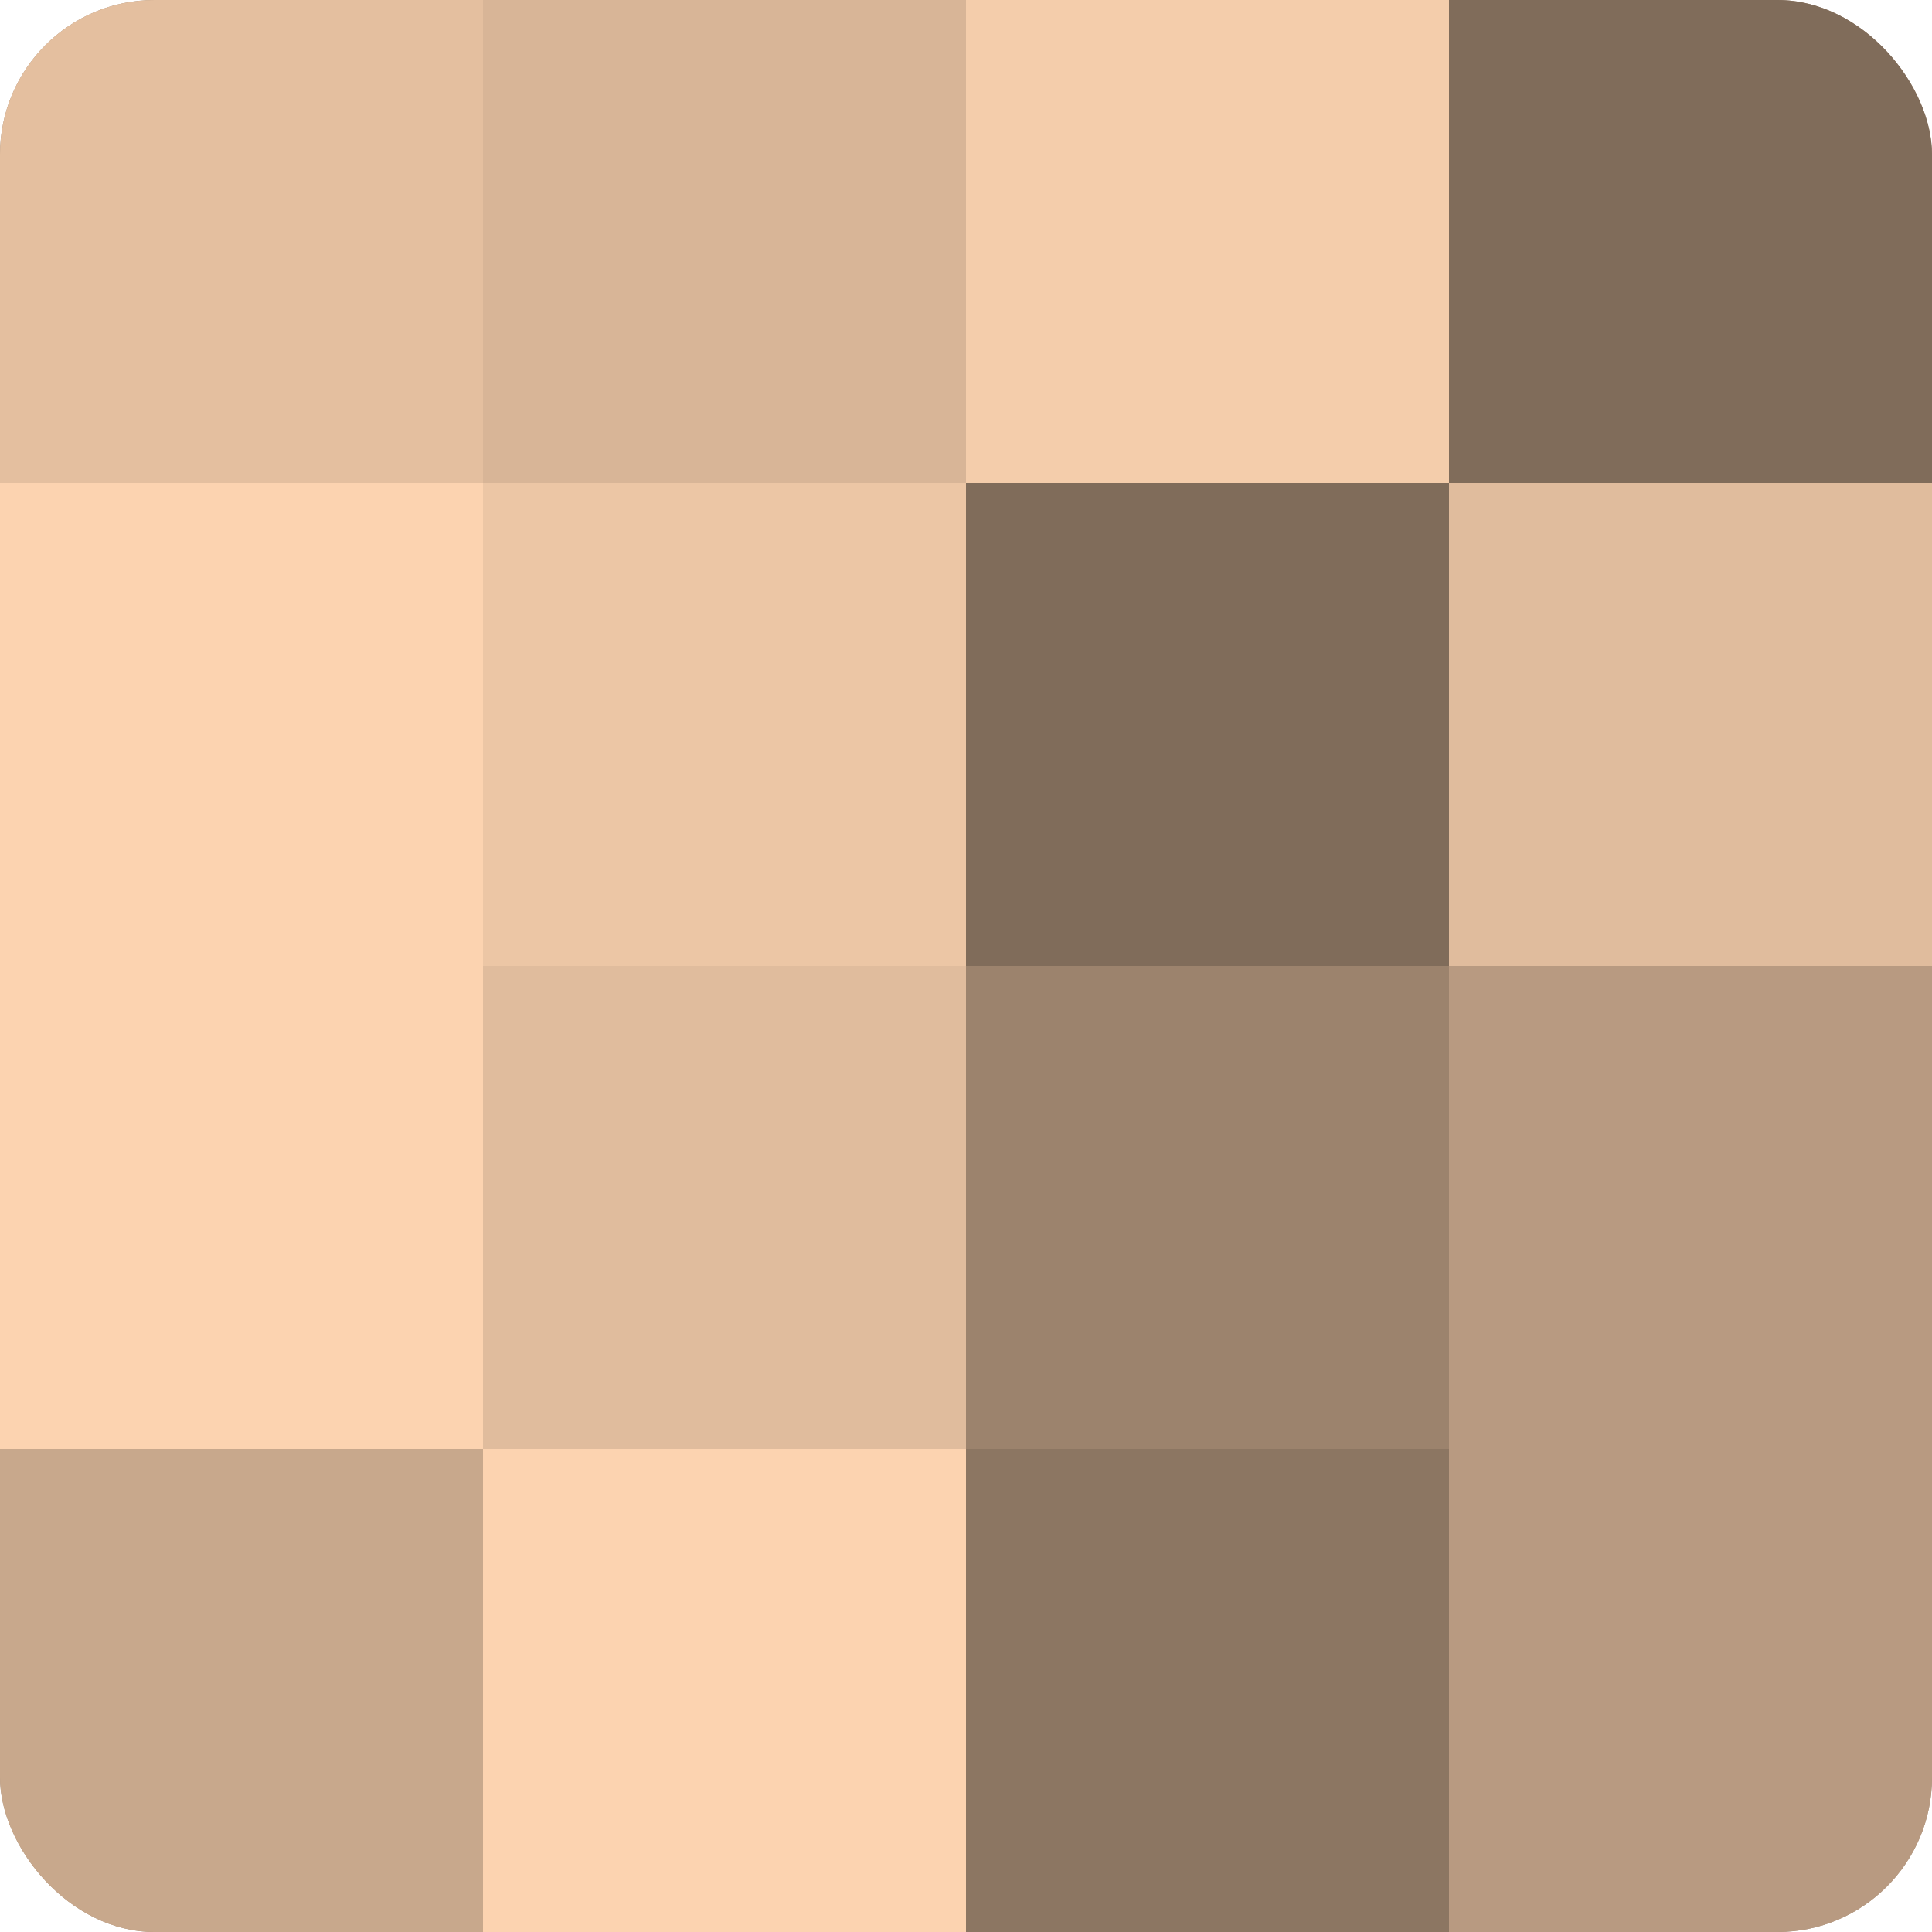 <?xml version="1.0" encoding="UTF-8"?>
<svg xmlns="http://www.w3.org/2000/svg" width="80" height="80" viewBox="0 0 100 100" preserveAspectRatio="xMidYMid meet"><defs><clipPath id="c" width="100" height="100"><rect width="100" height="100" rx="8" ry="8"/></clipPath></defs><g clip-path="url(#c)"><rect width="100" height="100" fill="#a08670"/><rect width="25" height="25" fill="#e4bf9f"/><rect y="25" width="25" height="25" fill="#fcd3b0"/><rect y="50" width="25" height="25" fill="#fcd3b0"/><rect y="75" width="25" height="25" fill="#c8a88c"/><rect x="25" width="25" height="25" fill="#d8b597"/><rect x="25" y="25" width="25" height="25" fill="#ecc6a5"/><rect x="25" y="50" width="25" height="25" fill="#e0bc9d"/><rect x="25" y="75" width="25" height="25" fill="#fcd3b0"/><rect x="50" width="25" height="25" fill="#f4cdab"/><rect x="50" y="25" width="25" height="25" fill="#806c5a"/><rect x="50" y="50" width="25" height="25" fill="#9c836d"/><rect x="50" y="75" width="25" height="25" fill="#8c7662"/><rect x="75" width="25" height="25" fill="#806c5a"/><rect x="75" y="25" width="25" height="25" fill="#e0bc9d"/><rect x="75" y="50" width="25" height="25" fill="#b89a81"/><rect x="75" y="75" width="25" height="25" fill="#b89a81"/></g></svg>
